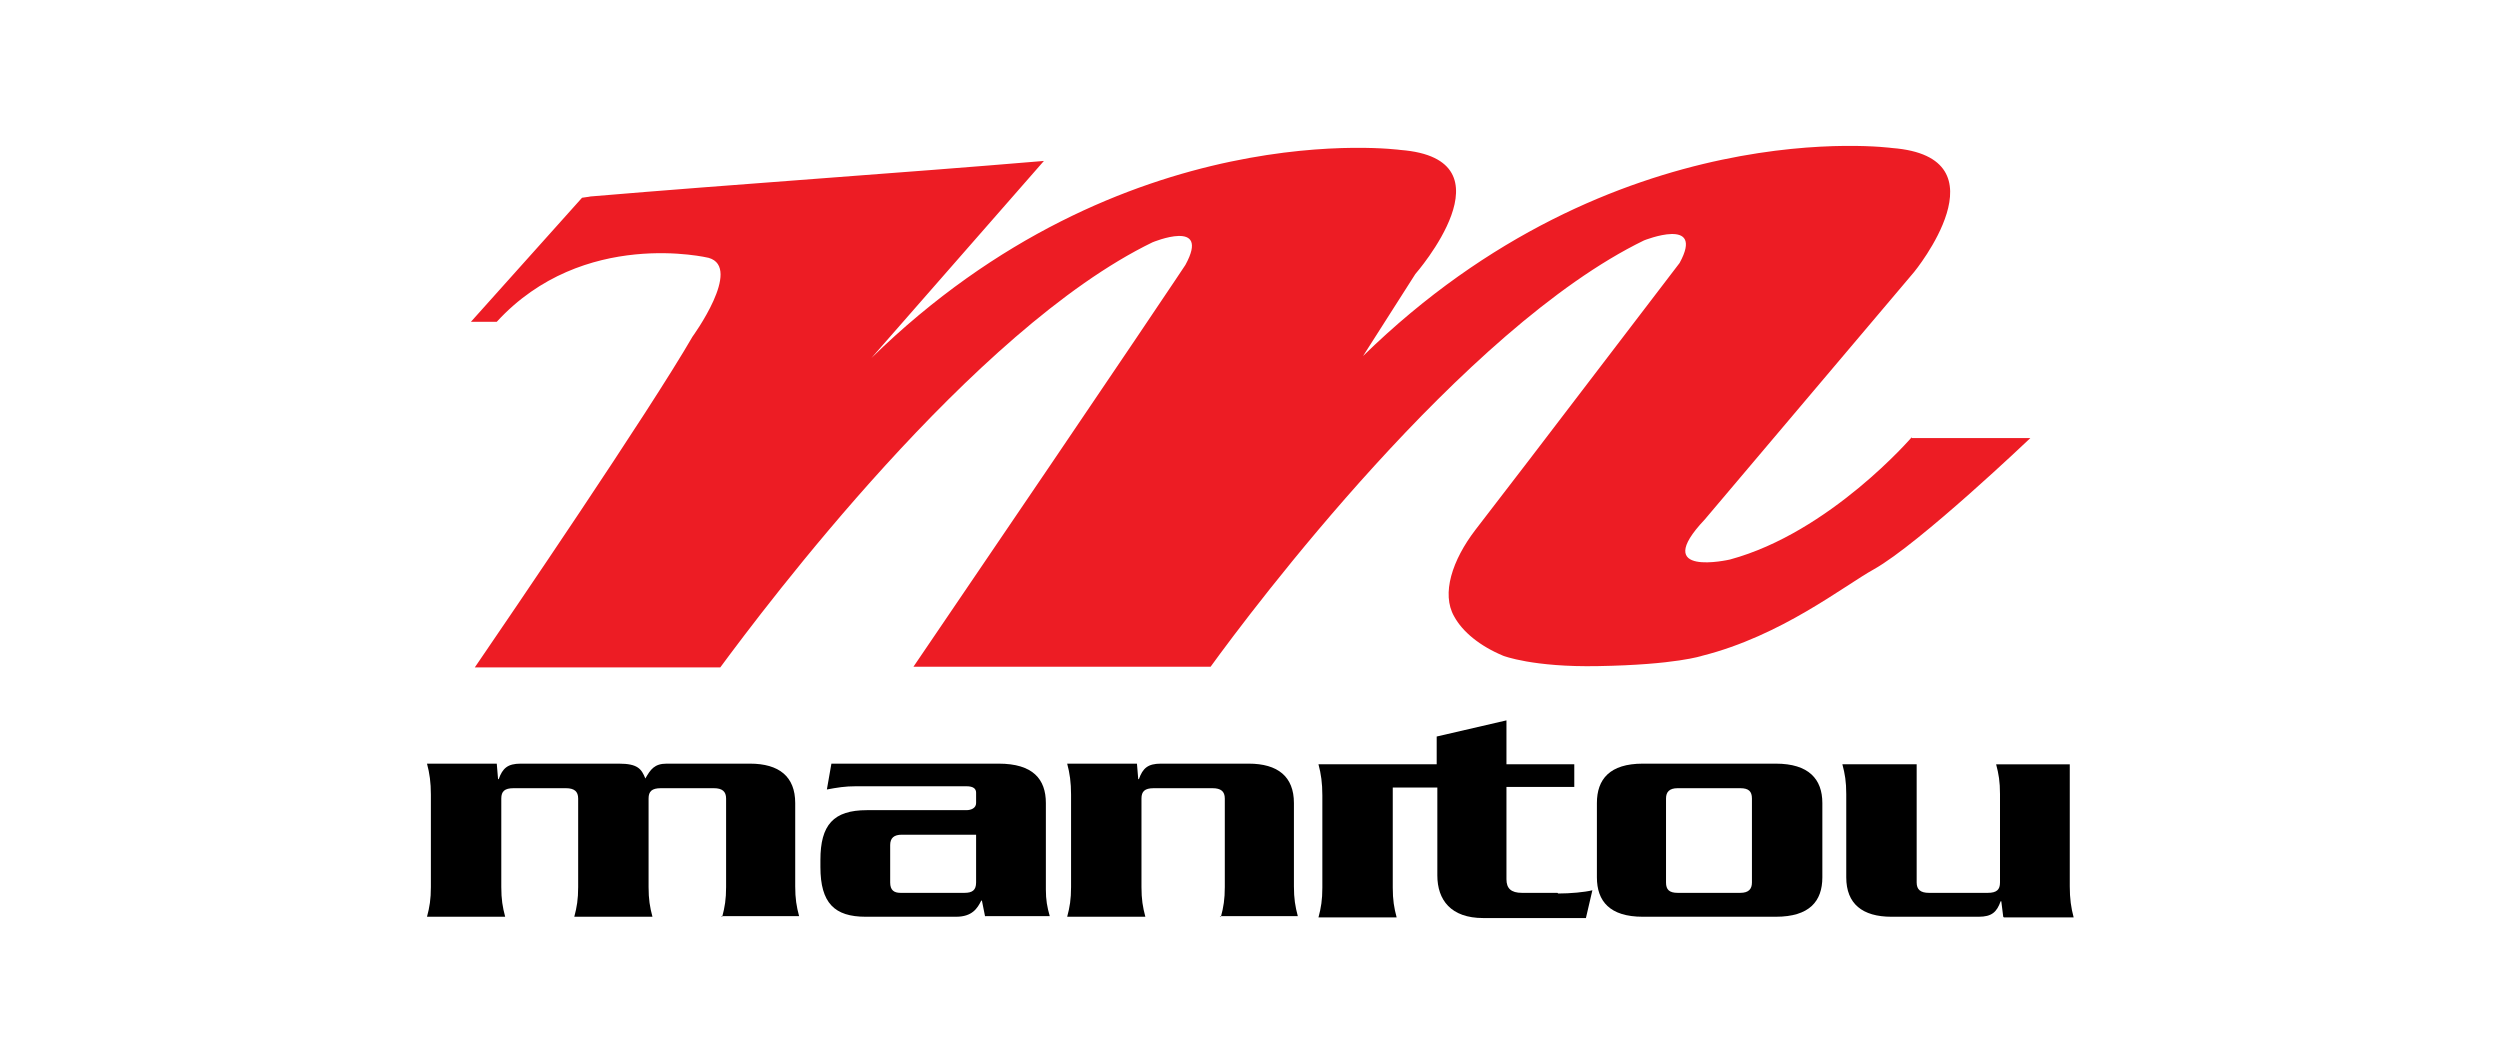 <?xml version="1.0" encoding="UTF-8"?>
<!DOCTYPE svg PUBLIC "-//W3C//DTD SVG 1.0//EN" "http://www.w3.org/TR/2001/REC-SVG-20010904/DTD/svg10.dtd">
<!-- Creator: CorelDRAW X6 -->
<svg xmlns="http://www.w3.org/2000/svg" xml:space="preserve" width="67.733mm" height="28.778mm" version="1.0" style="shape-rendering:geometricPrecision; text-rendering:geometricPrecision; image-rendering:optimizeQuality; fill-rule:evenodd; clip-rule:evenodd"
viewBox="0 0 3870 1644"
 xmlns:xlink="http://www.w3.org/1999/xlink"
 enable-background="new 0 0 850.39 850.391">
 <defs>
  <style type="text/css">
   <![CDATA[
    .fil2 {fill:none}
    .fil0 {fill:black}
    .fil1 {fill:#ED1C24}
   ]]>
  </style>
 </defs>
 <g id="Warstwa_x0020_1">
  <g id="_1263596048">
   <g>
    <g>
     <path class="fil0" d="M1118 1419c4,-15 6,-27 6,-46l0 -137c0,-11 -6,-16 -19,-16l-82 0c-14,0 -19,5 -19,16l0 137c0,19 2,31 6,46l-121 0c4,-15 6,-27 6,-46l0 -137c0,-11 -6,-16 -19,-16l-81 0c-14,0 -19,5 -19,16l0 137c0,19 2,31 6,46l-121 0c4,-15 6,-27 6,-46l0 -143c0,-19 -2,-33 -6,-48l108 0 2 24 1 0c6,-17 14,-24 34,-24l152 0c29,0 35,8 41,23 8,-14 14,-23 33,-23l129 0c45,0 70,20 70,61l0 129c0,19 2,31 6,46l-121 0z"/>
     <path class="fil0" d="M1525 1419l-5 -25 -1 0c-6,12 -14,25 -39,25l-140 0c-48,0 -70,-21 -70,-77l0 -11c0,-54 20,-77 72,-77l154 0c7,0 15,-3 15,-11l0 -16c0,-6 -4,-10 -15,-10l-171 0c-17,0 -29,2 -45,5l7 -40 259 0c53,0 73,24 73,61l0 134c0,16 2,27 6,41l-100 0 0 0zm-14 -127l-115 0c-12,0 -18,5 -18,16l0 58c0,12 6,16 16,16l99 0c12,0 18,-4 18,-16l0 -74 0 0z"/>
     <path class="fil0" d="M1890 1419c4,-15 6,-27 6,-46l0 -137c0,-11 -6,-16 -19,-16l-91 0c-14,0 -19,5 -19,16l0 137c0,19 2,31 6,46l-121 0c4,-15 6,-27 6,-46l0 -143c0,-19 -2,-33 -6,-48l108 0 2 24 1 0c6,-17 14,-24 34,-24l136 0c45,0 70,20 70,61l0 129c0,19 2,31 6,46l-121 0z"/>
     <path class="fil0" d="M2411 1382l-55 0c-17,0 -24,-7 -24,-21l0 -143 105 0 0 -35 -105 0 0 -68 -108 25 0 43 -183 0c4,15 6,29 6,48l0 143c0,19 -2,31 -6,46l121 0c-4,-15 -6,-27 -6,-46l0 -155 69 0 0 136c0,38 21,66 71,66l159 0 10 -43c-12,3 -34,5 -53,5z"/>
     <path class="fil0" d="M2749 1419l-206 0c-51,0 -71,-24 -71,-61l0 -115c0,-37 20,-61 71,-61l206 0c51,0 72,24 72,61l0 115c0,37 -20,61 -72,61m-37 -183c0,-11 -5,-16 -18,-16l-97 0c-13,0 -18,6 -18,16l0 130c0,11 5,16 18,16l97 0c13,0 18,-6 18,-16l0 -130z"/>
     <path class="fil0" d="M3101 1419l-3 -24 -1 0c-6,17 -14,24 -34,24l-135 0c-45,0 -70,-20 -70,-61l0 -129c0,-19 -2,-31 -6,-46l115 0 0 183c0,11 6,16 19,16l91 0c14,0 19,-5 19,-16l0 -137c0,-19 -2,-31 -6,-46l114 0 0 189c0,19 2,33 6,48l-108 0z"/>
    </g>
    <path class="fil1" d="M2960 676c0,0 -127,148 -282,190 0,0 -125,29 -39,-62l324 -383c0,0 146,-178 -34,-192 0,0 -429,-59 -819,322l81 -127c0,0 156,-178 -23,-192 0,0 -429,-59 -819,322l267 -305c-225,19 -477,36 -702,55 -4,1 -8,1 -13,2l-172 192 40 0c134,-146 328,-99 328,-99 53,15 -25,122 -25,122 -67,116 -285,436 -337,512l380 0c68,-92 391,-523 669,-658 0,0 91,-38 51,35 0,0 -68,103 -421,622l460 0c63,-87 391,-524 671,-660 0,0 95,-38 55,35 0,0 -226,296 -233,305l-83 108c-36,47 -53,99 -33,134 13,24 40,46 76,61 0,0 46,18 147,16 120,-2 161,-16 161,-16 123,-31 219,-108 266,-134 71,-40 242,-203 242,-203l-184 0 0 0z"/>
   </g>
  </g>
  <rect class="fil2" width="3870" height="1644"/>
 </g>
</svg>
